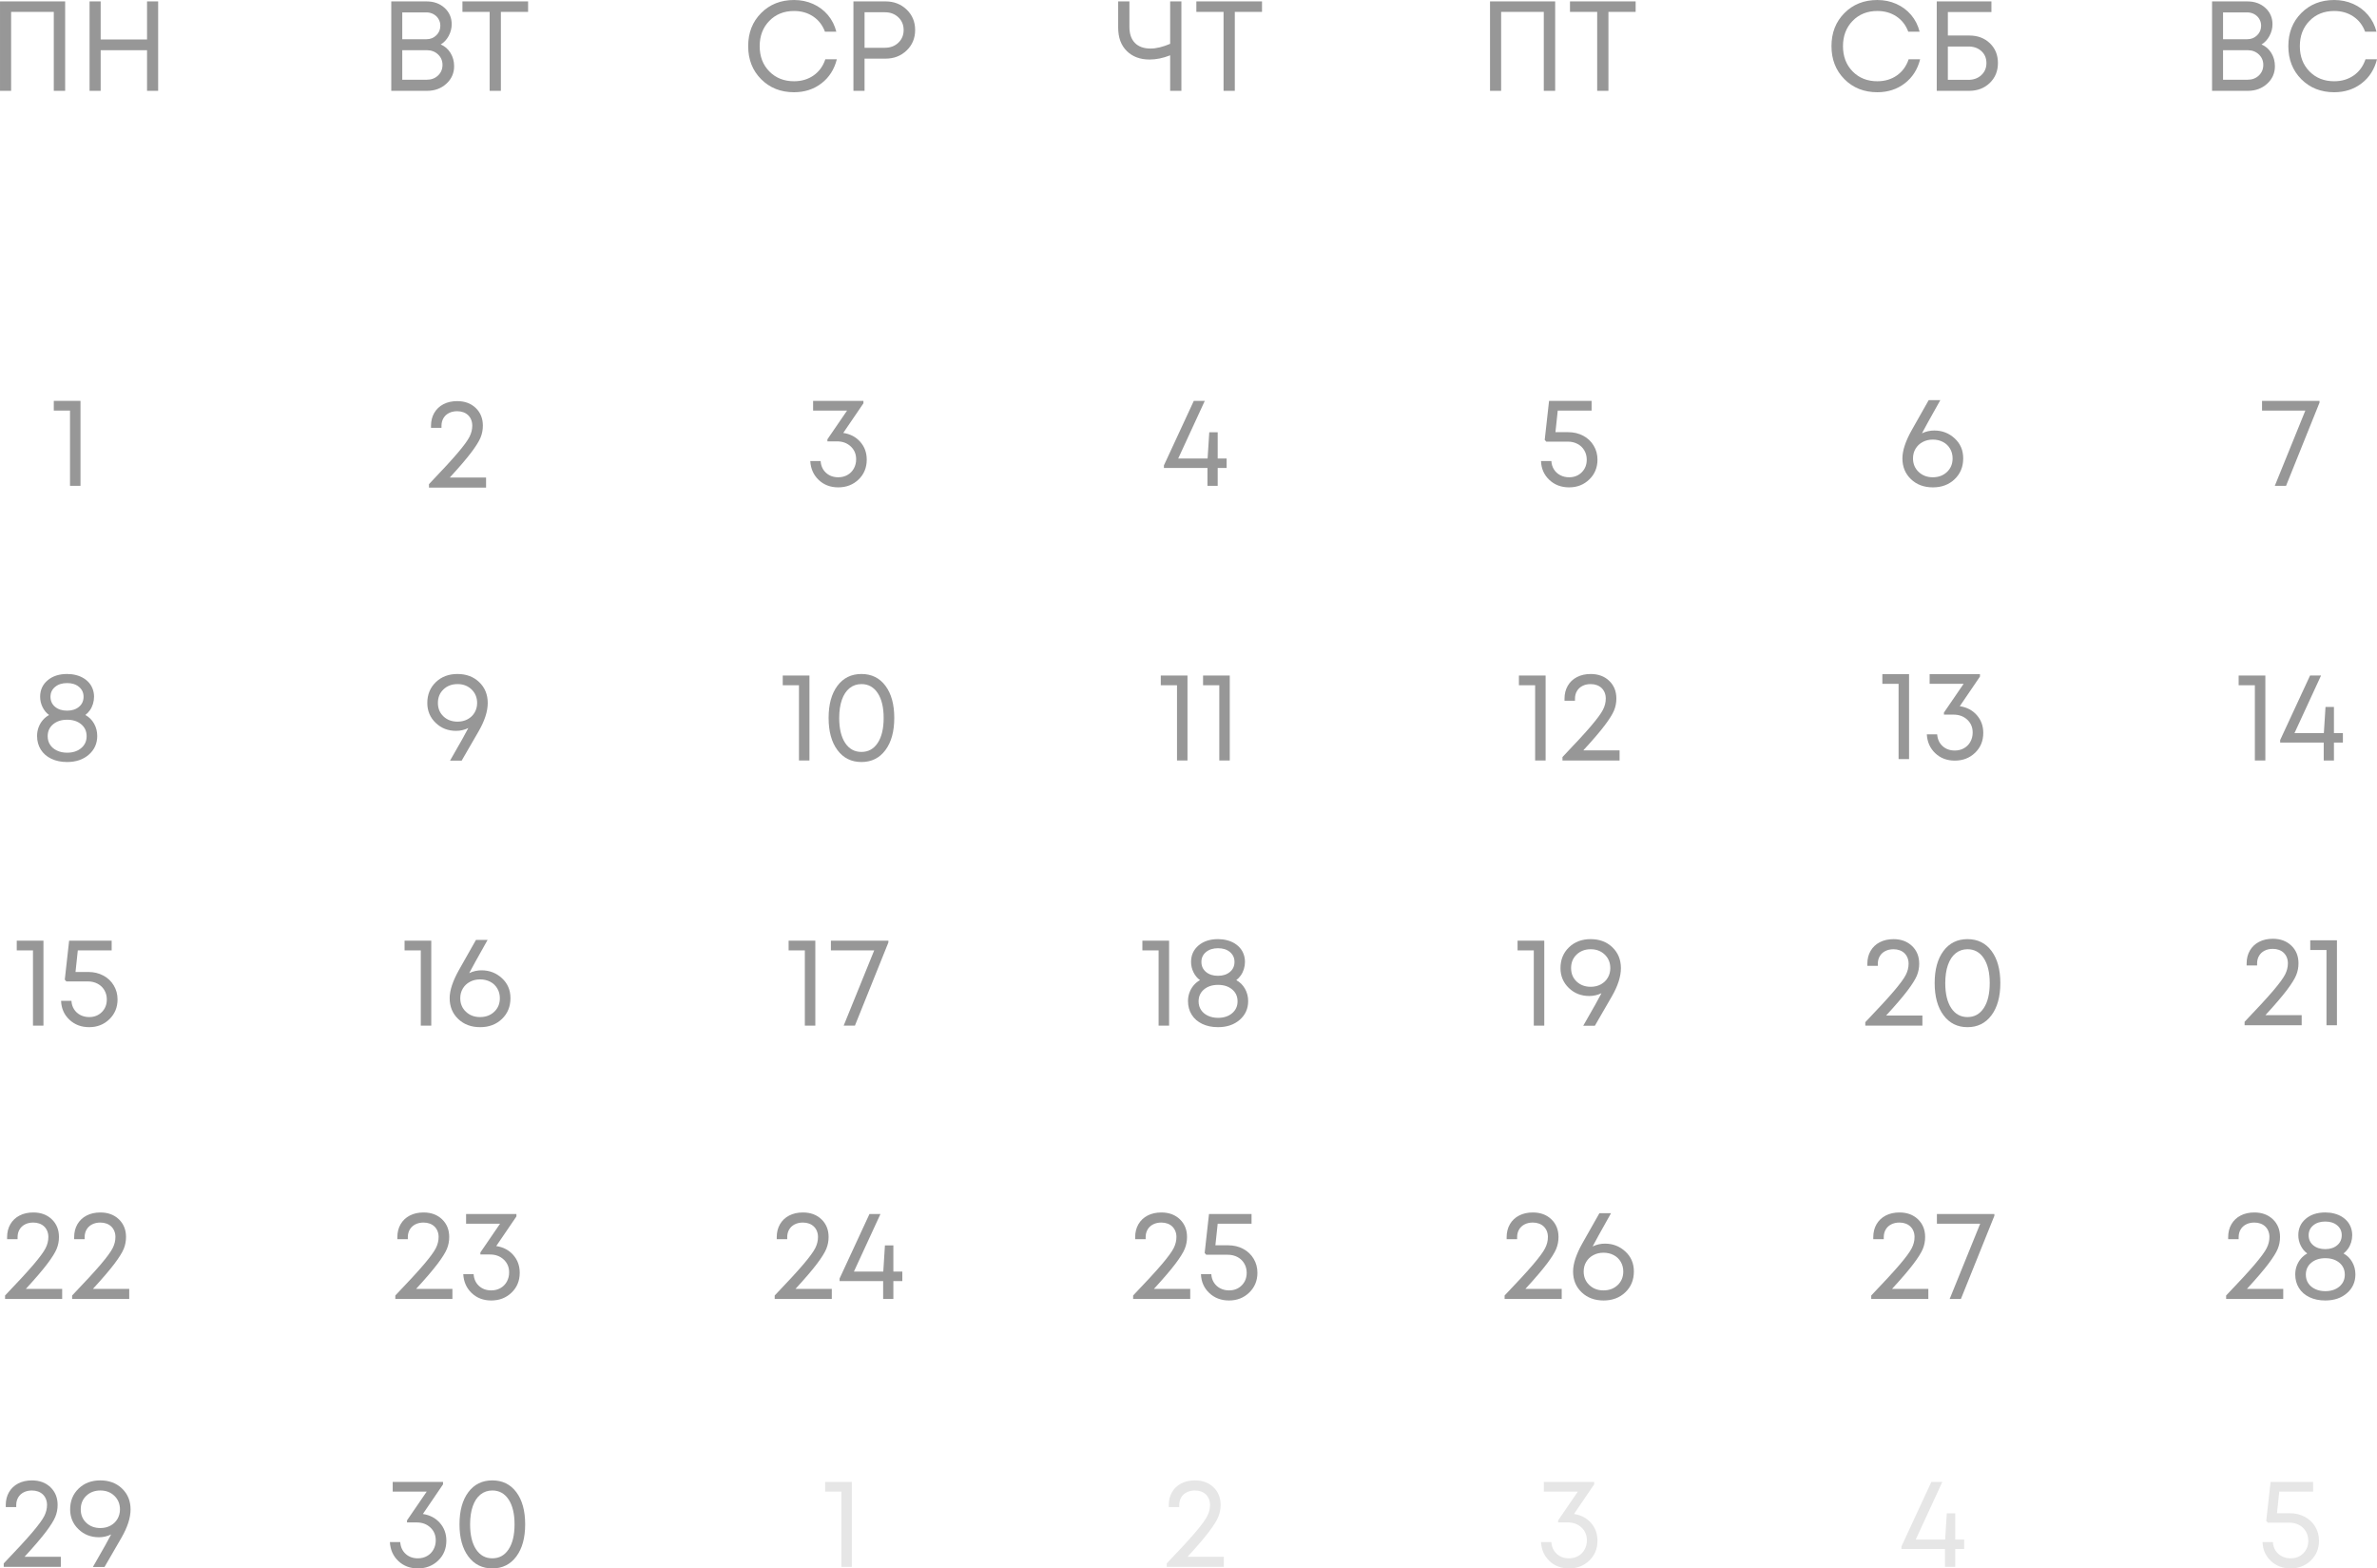 <?xml version="1.0" encoding="UTF-8"?> <svg xmlns="http://www.w3.org/2000/svg" xmlns:xlink="http://www.w3.org/1999/xlink" xml:space="preserve" width="113.06mm" height="74.594mm" version="1.1" style="shape-rendering:geometricPrecision; text-rendering:geometricPrecision; image-rendering:optimizeQuality; fill-rule:evenodd; clip-rule:evenodd" viewBox="0 0 3705.31 2444.69"> <defs> <style type="text/css"> .fil0 {fill:#979797;fill-rule:nonzero} .fil1 {fill:#E6E6E6;fill-rule:nonzero} </style> </defs> <g id="Слой_x0020_1">  <polygon class="fil0" points="-0,2.19 101.55,2.19 101.55,141.58 83.83,141.58 83.83,18.52 17.32,18.52 17.32,141.58 -0,141.58 "></polygon> <polygon id="1" class="fil0" points="229.19,2.19 246.52,2.19 246.52,141.58 229.19,141.58 229.19,78.26 156.91,78.26 156.91,141.58 139.59,141.58 139.59,2.19 156.91,2.19 156.91,61.53 229.19,61.53 "></polygon> <path class="fil0" d="M686.99 69.3c6.5,2.79 11.61,7.24 15.33,13.34 3.72,6.11 5.57,12.95 5.57,20.51 0,10.88 -4.05,20.01 -12.15,27.38 -8.1,7.37 -18.12,11.05 -30.07,11.05l-55.75 0 0 -139.39 54.96 0c11.42,0 20.81,3.39 28.18,10.15 7.37,6.77 11.05,15.27 11.05,25.49 0,6.24 -1.56,12.28 -4.68,18.12 -3.12,5.84 -7.27,10.29 -12.44,13.34zm-0.6 -29.07c0,-3.99 -0.96,-7.57 -2.89,-10.75 -1.92,-3.19 -4.55,-5.68 -7.87,-7.47 -3.32,-1.79 -7.03,-2.69 -11.15,-2.69l-37.44 0 0 41.82 37.64 0c6.11,0 11.25,-2.02 15.43,-6.07 4.18,-4.05 6.27,-8.99 6.27,-14.83zm-20.91 84.03c6.9,0 12.68,-2.19 17.32,-6.57 4.64,-4.38 6.97,-9.89 6.97,-16.53 0,-6.51 -2.32,-11.95 -6.97,-16.33 -4.65,-4.38 -10.42,-6.57 -17.32,-6.57l-38.43 0 0 46 38.43 0z"></path> <polygon id="1" class="fil0" points="823.19,2.19 823.19,18.52 780.77,18.52 780.77,141.58 763.25,141.58 763.25,18.52 720.84,18.52 720.84,2.19 "></polygon> <path class="fil0" d="M1237.76 143.77c-20.71,0 -37.8,-6.77 -51.28,-20.31 -13.47,-13.54 -20.21,-30.73 -20.21,-51.57 0,-20.84 6.74,-38.03 20.21,-51.57 13.48,-13.54 30.57,-20.31 51.28,-20.31 10.62,0 20.48,2.03 29.57,6.07 9.09,4.05 16.79,9.79 23.1,17.23 6.31,7.43 10.72,16.13 13.24,26.09l-17.72 0c-3.72,-10.09 -9.83,-17.99 -18.32,-23.7 -8.5,-5.71 -18.45,-8.56 -29.87,-8.56 -15.67,0 -28.51,5.14 -38.53,15.43 -10.02,10.29 -15.03,23.43 -15.03,39.43 0,16 5.01,29.11 15.03,39.33 10.02,10.22 22.87,15.33 38.53,15.33 11.68,0 21.84,-3.02 30.47,-9.06 8.63,-6.04 14.73,-14.44 18.32,-25.19l17.92 0c-3.98,15.8 -11.98,28.31 -23.99,37.53 -12.01,9.23 -26.25,13.84 -42.71,13.84z"></path> <path id="1" class="fil0" d="M1380.33 2.19c13.14,0 24.13,4.25 32.96,12.74 8.83,8.5 13.24,19.12 13.24,31.86 0,12.74 -4.41,23.36 -13.24,31.86 -8.83,8.5 -19.81,12.75 -32.96,12.75l-32.66 0 0 50.18 -17.32 0 0 -139.39 49.98 0zm-0.99 72.28c8.49,0 15.5,-2.62 21.01,-7.87 5.51,-5.24 8.26,-11.85 8.26,-19.81 0,-7.97 -2.75,-14.57 -8.26,-19.81 -5.51,-5.24 -12.51,-7.87 -21.01,-7.87l-31.66 0 0 55.36 31.66 0z"></path> <path class="fil0" d="M1824.07 2.19l17.52 0 0 139.39 -17.52 0 0 -55.36c-11.15,4.38 -21.84,6.57 -32.06,6.57 -14.73,0 -26.58,-4.41 -35.54,-13.24 -8.96,-8.83 -13.44,-21.01 -13.44,-36.54l0 -40.82 17.52 0 0 39.63c0,10.88 2.85,19.25 8.56,25.09 5.71,5.84 13.87,8.76 24.49,8.76 8.76,0 18.92,-2.46 30.47,-7.37l0 -66.11z"></path> <polygon id="1" class="fil0" points="1967.25,2.19 1967.25,18.52 1924.83,18.52 1924.83,141.58 1907.31,141.58 1907.31,18.52 1864.9,18.52 1864.9,2.19 "></polygon> <polygon class="fil0" points="2322.67,2.19 2424.23,2.19 2424.23,141.58 2406.5,141.58 2406.5,18.52 2340,18.52 2340,141.58 2322.67,141.58 "></polygon> <polygon id="1" class="fil0" points="2549.67,2.19 2549.67,18.52 2507.26,18.52 2507.26,141.58 2489.74,141.58 2489.74,18.52 2447.32,18.52 2447.32,2.19 "></polygon> <path class="fil0" d="M2926.45 143.77c-20.71,0 -37.8,-6.77 -51.28,-20.31 -13.47,-13.54 -20.21,-30.73 -20.21,-51.57 0,-20.84 6.74,-38.03 20.21,-51.57 13.48,-13.54 30.57,-20.31 51.28,-20.31 10.62,0 20.48,2.03 29.57,6.07 9.09,4.05 16.79,9.79 23.1,17.23 6.31,7.43 10.72,16.13 13.24,26.09l-17.72 0c-3.72,-10.09 -9.83,-17.99 -18.32,-23.7 -8.5,-5.71 -18.45,-8.56 -29.87,-8.56 -15.67,0 -28.51,5.14 -38.53,15.43 -10.02,10.29 -15.03,23.43 -15.03,39.43 0,16 5.01,29.11 15.03,39.33 10.02,10.22 22.87,15.33 38.53,15.33 11.68,0 21.84,-3.02 30.47,-9.06 8.63,-6.04 14.73,-14.44 18.32,-25.19l17.92 0c-3.98,15.8 -11.98,28.31 -23.99,37.53 -12.01,9.23 -26.25,13.84 -42.71,13.84z"></path> <path id="1" class="fil0" d="M3069.82 55.36c13.01,0 23.7,4.02 32.06,12.05 8.36,8.03 12.54,18.29 12.54,30.77 0,12.61 -4.25,23 -12.74,31.16 -8.5,8.16 -19.25,12.25 -32.26,12.25l-50.38 0 0 -139.39 85.23 0 0 16.53 -67.9 0 0 36.64 33.45 0zm-1.59 69.1c8.23,0 15,-2.46 20.31,-7.37 5.31,-4.91 7.96,-11.19 7.96,-18.82 0,-7.63 -2.62,-13.84 -7.87,-18.62 -5.24,-4.78 -11.98,-7.17 -20.21,-7.17l-32.06 0 0 51.97 31.86 0z"></path> <path class="fil0" d="M3525.3 69.3c6.5,2.79 11.61,7.24 15.33,13.34 3.72,6.11 5.57,12.95 5.57,20.51 0,10.88 -4.05,20.01 -12.15,27.38 -8.1,7.37 -18.12,11.05 -30.07,11.05l-55.75 0 0 -139.39 54.96 0c11.42,0 20.81,3.39 28.18,10.15 7.37,6.77 11.05,15.27 11.05,25.49 0,6.24 -1.56,12.28 -4.68,18.12 -3.12,5.84 -7.27,10.29 -12.44,13.34zm-0.6 -29.07c0,-3.99 -0.96,-7.57 -2.89,-10.75 -1.92,-3.19 -4.55,-5.68 -7.87,-7.47 -3.32,-1.79 -7.03,-2.69 -11.15,-2.69l-37.44 0 0 41.82 37.64 0c6.11,0 11.25,-2.02 15.43,-6.07 4.18,-4.05 6.27,-8.99 6.27,-14.83zm-20.91 84.03c6.9,0 12.68,-2.19 17.32,-6.57 4.64,-4.38 6.97,-9.89 6.97,-16.53 0,-6.51 -2.32,-11.95 -6.97,-16.33 -4.65,-4.38 -10.42,-6.57 -17.32,-6.57l-38.43 0 0 46 38.43 0z"></path> <path id="1" class="fil0" d="M3638.61 143.77c-20.71,0 -37.8,-6.77 -51.28,-20.31 -13.47,-13.54 -20.21,-30.73 -20.21,-51.57 0,-20.84 6.74,-38.03 20.21,-51.57 13.48,-13.54 30.57,-20.31 51.28,-20.31 10.62,0 20.48,2.03 29.57,6.07 9.09,4.05 16.79,9.79 23.1,17.23 6.31,7.43 10.72,16.13 13.24,26.09l-17.72 0c-3.72,-10.09 -9.83,-17.99 -18.32,-23.7 -8.5,-5.71 -18.45,-8.56 -29.87,-8.56 -15.67,0 -28.51,5.14 -38.53,15.43 -10.02,10.29 -15.03,23.43 -15.03,39.43 0,16 5.01,29.11 15.03,39.33 10.02,10.22 22.87,15.33 38.53,15.33 11.68,0 21.84,-3.02 30.47,-9.06 8.63,-6.04 14.73,-14.44 18.32,-25.19l17.92 0c-3.98,15.8 -11.98,28.31 -23.99,37.53 -12.01,9.23 -26.25,13.84 -42.71,13.84z"></path> <polygon class="fil0" points="83.84,624.84 125.46,624.84 125.46,757.26 109.13,757.26 109.13,639.97 83.84,639.97 "></polygon> <path class="fil0" d="M701.13 744.3l56.55 0 0 15.73 -89.01 0 0 -5.37c20.58,-21.51 35.51,-37.73 44.8,-48.69 9.29,-10.95 15.4,-19.28 18.32,-24.99 2.92,-5.71 4.38,-11.55 4.38,-17.52 0,-3.32 -0.57,-6.37 -1.69,-9.16 -1.13,-2.79 -2.72,-5.18 -4.78,-7.17 -2.06,-1.99 -4.55,-3.52 -7.47,-4.58 -2.92,-1.06 -6.11,-1.59 -9.56,-1.59 -4.91,0 -9.23,0.96 -12.94,2.89 -3.72,1.92 -6.57,4.61 -8.56,8.07 -1.99,3.45 -2.99,7.37 -2.99,11.75l0 3.19 -16.33 0 0 -3.19c0,-7.57 1.69,-14.27 5.08,-20.11 3.39,-5.84 8.16,-10.35 14.33,-13.54 6.17,-3.19 13.31,-4.78 21.41,-4.78 11.81,0 21.44,3.55 28.87,10.65 7.43,7.1 11.15,16.29 11.15,27.58 0,6.51 -1.2,12.68 -3.59,18.52 -2.39,5.84 -7.27,13.64 -14.64,23.4 -7.37,9.76 -18.48,22.73 -33.35,38.93z"></path> <path class="fil0" d="M1314.44 674.82c10.89,1.59 19.72,6.2 26.48,13.84 6.77,7.63 10.16,16.89 10.16,27.78 0,12.48 -4.25,22.8 -12.74,30.96 -8.5,8.17 -19.05,12.25 -31.66,12.25 -12.21,0 -22.37,-3.85 -30.47,-11.55 -8.1,-7.7 -12.48,-17.52 -13.14,-29.47l16.13 0c0.53,7.57 3.32,13.67 8.36,18.32 5.04,4.64 11.42,6.97 19.12,6.97 5.31,0 10.09,-1.19 14.34,-3.59 4.25,-2.39 7.56,-5.74 9.95,-10.05 2.39,-4.31 3.59,-9.13 3.59,-14.44 0,-8.1 -2.82,-14.77 -8.46,-20.01 -5.64,-5.24 -12.78,-7.87 -21.41,-7.87l-14.93 0 0 -3.19 30.67 -44.8 -52.97 0 0 -15.13 78.46 0 0 3.79 -31.46 46.2z"></path> <polygon class="fil0" points="1912.1,714.65 1912.1,729.38 1898.16,729.38 1898.16,757.26 1882.23,757.26 1882.23,729.38 1814.33,729.38 1814.33,725.4 1860.92,624.84 1878.05,624.84 1836.63,714.65 1882.43,714.65 1885.02,673.83 1898.16,673.83 1898.16,714.65 "></polygon> <path class="fil0" d="M2444.58 673.63c8.63,0 16.43,1.86 23.4,5.57 6.97,3.72 12.41,8.86 16.33,15.43 3.92,6.57 5.87,13.84 5.87,21.8 0,12.35 -4.25,22.64 -12.74,30.87 -8.5,8.23 -18.99,12.35 -31.46,12.35 -12.35,0 -22.63,-3.88 -30.87,-11.65 -8.23,-7.77 -12.55,-17.56 -12.94,-29.37l16.13 0c0.27,4.91 1.63,9.29 4.08,13.14 2.45,3.85 5.74,6.84 9.85,8.96 4.12,2.12 8.7,3.19 13.74,3.19 7.96,0 14.53,-2.59 19.71,-7.76 5.18,-5.18 7.77,-11.75 7.77,-19.72 0,-5.31 -1.26,-10.12 -3.79,-14.44 -2.52,-4.31 -6.04,-7.67 -10.55,-10.05 -4.51,-2.39 -9.56,-3.59 -15.13,-3.59l-33.65 0 -2.39 -2.79 6.77 -60.73 66.31 0 0 15.13 -52.77 0 -3.58 33.65 19.91 0z"></path> <path class="fil0" d="M3015.3 671.04c12.21,0 22.77,4.08 31.66,12.25 8.89,8.16 13.34,18.55 13.34,31.16 0,13.14 -4.45,23.96 -13.34,32.46 -8.89,8.49 -20.18,12.74 -33.85,12.74 -13.94,0 -25.36,-4.25 -34.25,-12.74 -8.89,-8.5 -13.34,-19.32 -13.34,-32.46 0,-12.08 4.85,-26.75 14.54,-44.01l26.48 -46.79 18.12 0c-16.06,28.54 -25.62,45.8 -28.67,51.77 6.11,-2.92 12.54,-4.38 19.31,-4.38zm-24.49 64.52c5.84,5.58 13.21,8.36 22.1,8.36 8.89,0 16.26,-2.75 22.1,-8.26 5.84,-5.51 8.76,-12.58 8.76,-21.21 0,-5.57 -1.33,-10.62 -3.98,-15.13 -2.66,-4.51 -6.34,-8 -11.05,-10.45 -4.71,-2.45 -9.99,-3.68 -15.83,-3.68 -5.84,0 -11.12,1.26 -15.83,3.79 -4.71,2.52 -8.4,6.01 -11.05,10.45 -2.66,4.44 -3.99,9.46 -3.99,15.03 0,8.49 2.92,15.53 8.76,21.11z"></path> <polygon class="fil0" points="3526.11,624.84 3615.71,624.84 3615.71,627.63 3563.54,757.26 3546.02,757.26 3593.61,639.97 3526.11,639.97 "></polygon> <path class="fil0" d="M133.03 1114.49c5.71,3.05 10.22,7.5 13.54,13.34 3.32,5.84 4.98,12.28 4.98,19.31 0,11.81 -4.38,21.54 -13.14,29.17 -8.76,7.64 -20.05,11.45 -33.85,11.45 -9.29,0 -17.49,-1.69 -24.59,-5.08 -7.1,-3.39 -12.58,-8.16 -16.43,-14.34 -3.85,-6.17 -5.77,-13.24 -5.77,-21.21 0,-4.64 0.76,-9.06 2.29,-13.24 1.53,-4.18 3.68,-7.93 6.47,-11.25 2.79,-3.32 6.11,-6.04 9.96,-8.16 -4.25,-3.05 -7.63,-7.13 -10.16,-12.25 -2.52,-5.11 -3.78,-10.52 -3.78,-16.23 0,-10.49 3.88,-19.01 11.65,-25.59 7.77,-6.57 17.89,-9.86 30.37,-9.86 4.91,0 9.56,0.56 13.94,1.69 4.38,1.13 8.26,2.72 11.65,4.78 3.39,2.06 6.31,4.51 8.76,7.37 2.45,2.85 4.35,6.14 5.67,9.85 1.33,3.72 1.99,7.64 1.99,11.75 0,3.85 -0.56,7.6 -1.69,11.25 -1.13,3.65 -2.72,6.94 -4.78,9.86 -2.06,2.92 -4.41,5.37 -7.07,7.37zm-28.47 -49.78c-7.7,0 -13.94,1.99 -18.72,5.97 -4.78,3.98 -7.17,9.09 -7.17,15.33 0,6.51 2.39,11.75 7.17,15.73 4.78,3.98 11.02,5.97 18.72,5.97 7.57,0 13.74,-1.99 18.52,-5.97 4.78,-3.98 7.17,-9.23 7.17,-15.73 0,-6.24 -2.36,-11.35 -7.07,-15.33 -4.71,-3.98 -10.92,-5.97 -18.62,-5.97zm0 108.52c9.03,0 16.36,-2.39 22,-7.17 5.64,-4.78 8.46,-10.95 8.46,-18.52 0,-7.7 -2.82,-13.91 -8.46,-18.62 -5.64,-4.71 -12.98,-7.07 -22,-7.07 -8.89,0 -16.16,2.36 -21.8,7.07 -5.64,4.71 -8.47,10.92 -8.47,18.62 0,5.04 1.26,9.49 3.79,13.34 2.52,3.85 6.11,6.87 10.75,9.06 4.65,2.19 9.89,3.29 15.73,3.29z"></path> <path class="fil0" d="M713.08 1050.56c13.8,0 25.12,4.25 33.95,12.75 8.83,8.49 13.24,19.31 13.24,32.46 0,13.01 -4.71,27.68 -14.14,44.01l-26.48 45.8 -18.12 0c16.06,-27.88 25.55,-44.8 28.47,-50.78 -5.97,2.92 -12.35,4.38 -19.12,4.38 -12.61,0 -23.23,-4.18 -31.86,-12.55 -8.63,-8.36 -12.94,-18.65 -12.94,-30.87 0,-13.14 4.41,-23.96 13.24,-32.46 8.83,-8.5 20.08,-12.75 33.75,-12.75zm0.2 74.27c5.84,0 11.09,-1.26 15.73,-3.78 4.65,-2.52 8.27,-6.01 10.85,-10.45 2.59,-4.45 3.88,-9.39 3.88,-14.84 0,-8.49 -2.89,-15.53 -8.66,-21.11 -5.77,-5.57 -13.04,-8.36 -21.81,-8.36 -8.89,0 -16.23,2.76 -22,8.27 -5.77,5.51 -8.66,12.54 -8.66,21.11 0,8.56 2.89,15.56 8.66,21.01 5.77,5.44 13.11,8.16 22,8.16z"></path> <polygon class="fil0" points="1220.15,1052.95 1261.77,1052.95 1261.77,1185.37 1245.44,1185.37 1245.44,1068.09 1220.15,1068.09 "></polygon> <path id="1" class="fil0" d="M1342.81 1187.76c-15.67,0 -28.11,-6.17 -37.34,-18.52 -9.23,-12.35 -13.84,-29.07 -13.84,-50.18 0,-21.11 4.58,-37.8 13.74,-50.08 9.16,-12.28 21.64,-18.42 37.44,-18.42 15.8,0 28.28,6.14 37.44,18.42 9.16,12.28 13.74,28.97 13.74,50.08 0,21.11 -4.61,37.83 -13.84,50.18 -9.23,12.35 -21.67,18.52 -37.34,18.52zm0 -15.73c10.75,0 19.21,-4.68 25.39,-14.04 6.17,-9.36 9.26,-22.33 9.26,-38.93 0,-16.46 -3.09,-29.37 -9.26,-38.73 -6.17,-9.36 -14.64,-14.04 -25.39,-14.04 -7.04,0 -13.17,2.09 -18.42,6.27 -5.24,4.18 -9.26,10.25 -12.05,18.22 -2.79,7.97 -4.18,17.39 -4.18,28.28 0,16.6 3.09,29.57 9.26,38.93 6.17,9.36 14.64,14.04 25.39,14.04z"></path> <polygon class="fil0" points="1809.45,1052.95 1851.06,1052.95 1851.06,1185.37 1834.74,1185.37 1834.74,1068.09 1809.45,1068.09 "></polygon> <polygon id="1" class="fil0" points="1875.36,1052.95 1916.97,1052.95 1916.97,1185.37 1900.65,1185.37 1900.65,1068.09 1875.36,1068.09 "></polygon> <polygon class="fil0" points="2367.71,1052.95 2409.33,1052.95 2409.33,1185.37 2393,1185.37 2393,1068.09 2367.71,1068.09 "></polygon> <path id="1" class="fil0" d="M2468.07 1169.64l56.55 0 0 15.73 -89.01 0 0 -5.37c20.58,-21.51 35.51,-37.73 44.8,-48.69 9.29,-10.95 15.4,-19.28 18.32,-24.99 2.92,-5.71 4.38,-11.55 4.38,-17.52 0,-3.32 -0.57,-6.37 -1.69,-9.16 -1.13,-2.79 -2.72,-5.18 -4.78,-7.17 -2.06,-1.99 -4.55,-3.52 -7.47,-4.58 -2.92,-1.06 -6.11,-1.59 -9.56,-1.59 -4.91,0 -9.23,0.96 -12.94,2.89 -3.72,1.92 -6.57,4.61 -8.56,8.07 -1.99,3.45 -2.99,7.37 -2.99,11.75l0 3.19 -16.33 0 0 -3.19c0,-7.57 1.69,-14.27 5.08,-20.11 3.39,-5.84 8.16,-10.35 14.33,-13.54 6.17,-3.19 13.31,-4.78 21.41,-4.78 11.81,0 21.44,3.55 28.87,10.65 7.43,7.1 11.15,16.29 11.15,27.58 0,6.51 -1.2,12.68 -3.59,18.52 -2.39,5.84 -7.27,13.64 -14.64,23.4 -7.37,9.76 -18.48,22.73 -33.35,38.93z"></path> <polygon class="fil0" points="2934.26,1050.77 2975.88,1050.77 2975.88,1183.19 2959.55,1183.19 2959.55,1065.9 2934.26,1065.9 "></polygon> <path id="1" class="fil0" d="M3054.93 1100.75c10.89,1.59 19.72,6.2 26.48,13.84 6.77,7.63 10.16,16.89 10.16,27.78 0,12.48 -4.25,22.8 -12.74,30.96 -8.5,8.17 -19.05,12.25 -31.66,12.25 -12.21,0 -22.37,-3.85 -30.47,-11.55 -8.1,-7.7 -12.48,-17.52 -13.14,-29.47l16.13 0c0.53,7.57 3.32,13.67 8.36,18.32 5.04,4.64 11.42,6.97 19.12,6.97 5.31,0 10.09,-1.19 14.34,-3.59 4.25,-2.39 7.56,-5.74 9.95,-10.05 2.39,-4.31 3.59,-9.13 3.59,-14.44 0,-8.1 -2.82,-14.77 -8.46,-20.01 -5.64,-5.24 -12.78,-7.87 -21.41,-7.87l-14.93 0 0 -3.19 30.67 -44.8 -52.97 0 0 -15.13 78.46 0 0 3.79 -31.46 46.2z"></path> <polygon class="fil0" points="3489.67,1052.95 3531.28,1052.95 3531.28,1185.37 3514.95,1185.37 3514.95,1068.09 3489.67,1068.09 "></polygon> <polygon id="1" class="fil0" points="3652.15,1142.76 3652.15,1157.5 3638.21,1157.5 3638.21,1185.37 3622.28,1185.37 3622.28,1157.5 3554.38,1157.5 3554.38,1153.51 3600.98,1052.95 3618.1,1052.95 3576.68,1142.76 3622.48,1142.76 3625.07,1101.94 3638.21,1101.94 3638.21,1142.76 "></polygon> <polygon class="fil0" points="26.1,1466.23 67.71,1466.23 67.71,1598.65 51.38,1598.65 51.38,1481.37 26.1,1481.37 "></polygon> <path id="1" class="fil0" d="M137.61 1515.02c8.63,0 16.43,1.86 23.4,5.57 6.97,3.72 12.41,8.86 16.33,15.43 3.92,6.57 5.87,13.84 5.87,21.8 0,12.35 -4.25,22.64 -12.74,30.87 -8.5,8.23 -18.99,12.35 -31.46,12.35 -12.35,0 -22.63,-3.88 -30.87,-11.65 -8.23,-7.77 -12.55,-17.56 -12.94,-29.37l16.13 0c0.27,4.91 1.63,9.29 4.08,13.14 2.45,3.85 5.74,6.84 9.85,8.96 4.12,2.12 8.7,3.19 13.74,3.19 7.96,0 14.53,-2.59 19.71,-7.76 5.18,-5.18 7.77,-11.75 7.77,-19.72 0,-5.31 -1.26,-10.12 -3.79,-14.44 -2.52,-4.31 -6.04,-7.67 -10.55,-10.05 -4.51,-2.39 -9.56,-3.59 -15.13,-3.59l-33.65 0 -2.39 -2.79 6.77 -60.73 66.31 0 0 15.13 -52.77 0 -3.58 33.65 19.91 0z"></path> <polygon class="fil0" points="630.64,1466.23 672.26,1466.23 672.26,1598.65 655.93,1598.65 655.93,1481.37 630.64,1481.37 "></polygon> <path id="1" class="fil0" d="M750.71 1512.43c12.21,0 22.77,4.08 31.66,12.25 8.89,8.16 13.34,18.55 13.34,31.16 0,13.14 -4.45,23.96 -13.34,32.46 -8.89,8.49 -20.18,12.74 -33.85,12.74 -13.94,0 -25.36,-4.25 -34.25,-12.74 -8.89,-8.5 -13.34,-19.32 -13.34,-32.46 0,-12.08 4.85,-26.75 14.54,-44.01l26.48 -46.79 18.12 0c-16.06,28.54 -25.62,45.8 -28.67,51.77 6.11,-2.92 12.54,-4.38 19.31,-4.38zm-24.49 64.52c5.84,5.58 13.21,8.36 22.1,8.36 8.89,0 16.26,-2.75 22.1,-8.26 5.84,-5.51 8.76,-12.58 8.76,-21.21 0,-5.57 -1.33,-10.62 -3.98,-15.13 -2.66,-4.51 -6.34,-8 -11.05,-10.45 -4.71,-2.45 -9.99,-3.68 -15.83,-3.68 -5.84,0 -11.12,1.26 -15.83,3.79 -4.71,2.52 -8.4,6.01 -11.05,10.45 -2.66,4.44 -3.99,9.46 -3.99,15.03 0,8.49 2.92,15.53 8.76,21.11z"></path> <polygon class="fil0" points="1229.31,1466.23 1270.93,1466.23 1270.93,1598.65 1254.6,1598.65 1254.6,1481.37 1229.31,1481.37 "></polygon> <polygon id="1" class="fil0" points="1295.22,1466.23 1384.83,1466.23 1384.83,1469.02 1332.66,1598.65 1315.13,1598.65 1362.72,1481.37 1295.22,1481.37 "></polygon> <polygon class="fil0" points="1780.77,1466.23 1822.39,1466.23 1822.39,1598.65 1806.06,1598.65 1806.06,1481.37 1780.77,1481.37 "></polygon> <path id="1" class="fil0" d="M1927.13 1527.76c5.71,3.05 10.22,7.5 13.54,13.34 3.32,5.84 4.98,12.28 4.98,19.31 0,11.81 -4.38,21.54 -13.14,29.17 -8.76,7.64 -20.05,11.45 -33.85,11.45 -9.29,0 -17.49,-1.69 -24.59,-5.08 -7.1,-3.39 -12.58,-8.16 -16.43,-14.34 -3.85,-6.17 -5.77,-13.24 -5.77,-21.21 0,-4.64 0.76,-9.06 2.29,-13.24 1.53,-4.18 3.68,-7.93 6.47,-11.25 2.79,-3.32 6.11,-6.04 9.96,-8.16 -4.25,-3.05 -7.63,-7.13 -10.16,-12.25 -2.52,-5.11 -3.78,-10.52 -3.78,-16.23 0,-10.49 3.88,-19.01 11.65,-25.59 7.77,-6.57 17.89,-9.86 30.37,-9.86 4.91,0 9.56,0.56 13.94,1.69 4.38,1.13 8.26,2.72 11.65,4.78 3.39,2.06 6.31,4.51 8.76,7.37 2.45,2.85 4.35,6.14 5.67,9.85 1.33,3.72 1.99,7.64 1.99,11.75 0,3.85 -0.56,7.6 -1.69,11.25 -1.13,3.65 -2.72,6.94 -4.78,9.86 -2.06,2.92 -4.41,5.37 -7.07,7.37zm-28.47 -49.78c-7.7,0 -13.94,1.99 -18.72,5.97 -4.78,3.98 -7.17,9.09 -7.17,15.33 0,6.51 2.39,11.75 7.17,15.73 4.78,3.98 11.02,5.97 18.72,5.97 7.57,0 13.74,-1.99 18.52,-5.97 4.78,-3.98 7.17,-9.23 7.17,-15.73 0,-6.24 -2.36,-11.35 -7.07,-15.33 -4.71,-3.98 -10.92,-5.97 -18.62,-5.97zm0 108.52c9.03,0 16.36,-2.39 22,-7.17 5.64,-4.78 8.46,-10.95 8.46,-18.52 0,-7.7 -2.82,-13.91 -8.46,-18.62 -5.64,-4.71 -12.98,-7.07 -22,-7.07 -8.89,0 -16.16,2.36 -21.8,7.07 -5.64,4.71 -8.47,10.92 -8.47,18.62 0,5.04 1.26,9.49 3.79,13.34 2.52,3.85 6.11,6.87 10.75,9.06 4.65,2.19 9.89,3.29 15.73,3.29z"></path> <polygon class="fil0" points="2365.62,1466.23 2407.24,1466.23 2407.24,1598.65 2390.91,1598.65 2390.91,1481.37 2365.62,1481.37 "></polygon> <path id="1" class="fil0" d="M2479.52 1463.84c13.8,0 25.12,4.25 33.95,12.75 8.83,8.49 13.24,19.31 13.24,32.46 0,13.01 -4.71,27.68 -14.14,44.01l-26.48 45.8 -18.12 0c16.06,-27.88 25.55,-44.8 28.47,-50.78 -5.97,2.92 -12.35,4.38 -19.12,4.38 -12.61,0 -23.23,-4.18 -31.86,-12.55 -8.63,-8.36 -12.94,-18.65 -12.94,-30.87 0,-13.14 4.41,-23.96 13.24,-32.46 8.83,-8.5 20.08,-12.75 33.75,-12.75zm0.2 74.27c5.84,0 11.09,-1.26 15.73,-3.78 4.65,-2.52 8.27,-6.01 10.85,-10.45 2.59,-4.45 3.88,-9.39 3.88,-14.84 0,-8.49 -2.89,-15.53 -8.66,-21.11 -5.77,-5.57 -13.04,-8.36 -21.81,-8.36 -8.89,0 -16.23,2.76 -22,8.27 -5.77,5.51 -8.66,12.54 -8.66,21.11 0,8.56 2.89,15.56 8.66,21.01 5.77,5.44 13.11,8.16 22,8.16z"></path> <path class="fil0" d="M2940.13 1582.92l56.55 0 0 15.73 -89.01 0 0 -5.37c20.58,-21.51 35.51,-37.73 44.8,-48.69 9.29,-10.95 15.4,-19.28 18.32,-24.99 2.92,-5.71 4.38,-11.55 4.38,-17.52 0,-3.32 -0.57,-6.37 -1.69,-9.16 -1.13,-2.79 -2.72,-5.18 -4.78,-7.17 -2.06,-1.99 -4.55,-3.52 -7.47,-4.58 -2.92,-1.06 -6.11,-1.59 -9.56,-1.59 -4.91,0 -9.23,0.96 -12.94,2.89 -3.72,1.92 -6.57,4.61 -8.56,8.07 -1.99,3.45 -2.99,7.37 -2.99,11.75l0 3.19 -16.33 0 0 -3.19c0,-7.57 1.69,-14.27 5.08,-20.11 3.39,-5.84 8.16,-10.35 14.33,-13.54 6.17,-3.19 13.31,-4.78 21.41,-4.78 11.81,0 21.44,3.55 28.87,10.65 7.43,7.1 11.15,16.29 11.15,27.58 0,6.51 -1.2,12.68 -3.59,18.52 -2.39,5.84 -7.27,13.64 -14.64,23.4 -7.37,9.76 -18.48,22.73 -33.35,38.93z"></path> <path id="1" class="fil0" d="M3066.98 1601.04c-15.67,0 -28.11,-6.17 -37.34,-18.52 -9.23,-12.35 -13.84,-29.07 -13.84,-50.18 0,-21.11 4.58,-37.8 13.74,-50.08 9.16,-12.28 21.64,-18.42 37.44,-18.42 15.8,0 28.28,6.14 37.44,18.42 9.16,12.28 13.74,28.97 13.74,50.08 0,21.11 -4.61,37.83 -13.84,50.18 -9.23,12.35 -21.67,18.52 -37.34,18.52zm0 -15.73c10.75,0 19.21,-4.68 25.39,-14.04 6.17,-9.36 9.26,-22.33 9.26,-38.93 0,-16.46 -3.09,-29.37 -9.26,-38.73 -6.17,-9.36 -14.64,-14.04 -25.39,-14.04 -7.04,0 -13.17,2.09 -18.42,6.27 -5.24,4.18 -9.26,10.25 -12.05,18.22 -2.79,7.97 -4.18,17.39 -4.18,28.28 0,16.6 3.09,29.57 9.26,38.93 6.17,9.36 14.64,14.04 25.39,14.04z"></path> <path class="fil0" d="M3531.38 1582.32l56.55 0 0 15.73 -89.01 0 0 -5.37c20.58,-21.51 35.51,-37.73 44.8,-48.69 9.29,-10.95 15.4,-19.28 18.32,-24.99 2.92,-5.71 4.38,-11.55 4.38,-17.52 0,-3.32 -0.57,-6.37 -1.69,-9.16 -1.13,-2.79 -2.72,-5.18 -4.78,-7.17 -2.06,-1.99 -4.55,-3.52 -7.47,-4.58 -2.92,-1.06 -6.11,-1.59 -9.56,-1.59 -4.91,0 -9.23,0.96 -12.94,2.89 -3.72,1.92 -6.57,4.61 -8.56,8.07 -1.99,3.45 -2.99,7.37 -2.99,11.75l0 3.19 -16.33 0 0 -3.19c0,-7.57 1.69,-14.27 5.08,-20.11 3.39,-5.84 8.16,-10.35 14.33,-13.54 6.17,-3.19 13.31,-4.78 21.41,-4.78 11.81,0 21.44,3.55 28.87,10.65 7.43,7.1 11.15,16.29 11.15,27.58 0,6.51 -1.2,12.68 -3.59,18.52 -2.39,5.84 -7.27,13.64 -14.64,23.4 -7.37,9.76 -18.48,22.73 -33.35,38.93z"></path> <polygon id="1" class="fil0" points="3601.28,1465.63 3642.89,1465.63 3642.89,1598.05 3626.57,1598.05 3626.57,1480.77 3601.28,1480.77 "></polygon> <path class="fil0" d="M40.33 2008.94l56.55 0 0 15.73 -89.01 0 0 -5.37c20.58,-21.51 35.51,-37.73 44.8,-48.69 9.29,-10.95 15.4,-19.28 18.32,-24.99 2.92,-5.71 4.38,-11.55 4.38,-17.52 0,-3.32 -0.57,-6.37 -1.69,-9.16 -1.13,-2.79 -2.72,-5.18 -4.78,-7.17 -2.06,-1.99 -4.55,-3.52 -7.47,-4.58 -2.92,-1.06 -6.11,-1.59 -9.56,-1.59 -4.91,0 -9.23,0.96 -12.94,2.89 -3.72,1.92 -6.57,4.61 -8.56,8.07 -1.99,3.45 -2.99,7.37 -2.99,11.75l0 3.19 -16.33 0 0 -3.19c0,-7.57 1.69,-14.27 5.08,-20.11 3.39,-5.84 8.16,-10.35 14.33,-13.54 6.17,-3.19 13.31,-4.78 21.41,-4.78 11.81,0 21.44,3.55 28.87,10.65 7.43,7.1 11.15,16.29 11.15,27.58 0,6.51 -1.2,12.68 -3.59,18.52 -2.39,5.84 -7.27,13.64 -14.64,23.4 -7.37,9.76 -18.48,22.73 -33.35,38.93z"></path> <path id="1" class="fil0" d="M144.87 2008.94l56.55 0 0 15.73 -89.01 0 0 -5.37c20.58,-21.51 35.51,-37.73 44.8,-48.69 9.29,-10.95 15.4,-19.28 18.32,-24.99 2.92,-5.71 4.38,-11.55 4.38,-17.52 0,-3.32 -0.57,-6.37 -1.69,-9.16 -1.13,-2.79 -2.72,-5.18 -4.78,-7.17 -2.06,-1.99 -4.55,-3.52 -7.47,-4.58 -2.92,-1.06 -6.11,-1.59 -9.56,-1.59 -4.91,0 -9.23,0.96 -12.94,2.89 -3.72,1.92 -6.57,4.61 -8.56,8.07 -1.99,3.45 -2.99,7.37 -2.99,11.75l0 3.19 -16.33 0 0 -3.19c0,-7.57 1.69,-14.27 5.08,-20.11 3.39,-5.84 8.16,-10.35 14.33,-13.54 6.17,-3.19 13.31,-4.78 21.41,-4.78 11.81,0 21.44,3.55 28.87,10.65 7.43,7.1 11.15,16.29 11.15,27.58 0,6.51 -1.2,12.68 -3.59,18.52 -2.39,5.84 -7.27,13.64 -14.64,23.4 -7.37,9.76 -18.48,22.73 -33.35,38.93z"></path> <path class="fil0" d="M648.67 2008.94l56.55 0 0 15.73 -89.01 0 0 -5.37c20.58,-21.51 35.51,-37.73 44.8,-48.69 9.29,-10.95 15.4,-19.28 18.32,-24.99 2.92,-5.71 4.38,-11.55 4.38,-17.52 0,-3.32 -0.57,-6.37 -1.69,-9.16 -1.13,-2.79 -2.72,-5.18 -4.78,-7.17 -2.06,-1.99 -4.55,-3.52 -7.47,-4.58 -2.92,-1.06 -6.11,-1.59 -9.56,-1.59 -4.91,0 -9.23,0.96 -12.94,2.89 -3.72,1.92 -6.57,4.61 -8.56,8.07 -1.99,3.45 -2.99,7.37 -2.99,11.75l0 3.19 -16.33 0 0 -3.19c0,-7.57 1.69,-14.27 5.08,-20.11 3.39,-5.84 8.16,-10.35 14.33,-13.54 6.17,-3.19 13.31,-4.78 21.41,-4.78 11.81,0 21.44,3.55 28.87,10.65 7.43,7.1 11.15,16.29 11.15,27.58 0,6.51 -1.2,12.68 -3.59,18.52 -2.39,5.84 -7.27,13.64 -14.64,23.4 -7.37,9.76 -18.48,22.73 -33.35,38.93z"></path> <path id="1" class="fil0" d="M773.51 1942.24c10.89,1.59 19.72,6.2 26.48,13.84 6.77,7.63 10.16,16.89 10.16,27.78 0,12.48 -4.25,22.8 -12.74,30.96 -8.5,8.17 -19.05,12.25 -31.66,12.25 -12.21,0 -22.37,-3.85 -30.47,-11.55 -8.1,-7.7 -12.48,-17.52 -13.14,-29.47l16.13 0c0.53,7.57 3.32,13.67 8.36,18.32 5.04,4.64 11.42,6.97 19.12,6.97 5.31,0 10.09,-1.19 14.34,-3.59 4.25,-2.39 7.56,-5.74 9.95,-10.05 2.39,-4.31 3.59,-9.13 3.59,-14.44 0,-8.1 -2.82,-14.77 -8.46,-20.01 -5.64,-5.24 -12.78,-7.87 -21.41,-7.87l-14.93 0 0 -3.19 30.67 -44.8 -52.97 0 0 -15.13 78.46 0 0 3.79 -31.46 46.2z"></path> <path class="fil0" d="M1240.06 2008.94l56.55 0 0 15.73 -89.01 0 0 -5.37c20.58,-21.51 35.51,-37.73 44.8,-48.69 9.29,-10.95 15.4,-19.28 18.32,-24.99 2.92,-5.71 4.38,-11.55 4.38,-17.52 0,-3.32 -0.57,-6.37 -1.69,-9.16 -1.13,-2.79 -2.72,-5.18 -4.78,-7.17 -2.06,-1.99 -4.55,-3.52 -7.47,-4.58 -2.92,-1.06 -6.11,-1.59 -9.56,-1.59 -4.91,0 -9.23,0.96 -12.94,2.89 -3.72,1.92 -6.57,4.61 -8.56,8.07 -1.99,3.45 -2.99,7.37 -2.99,11.75l0 3.19 -16.33 0 0 -3.19c0,-7.57 1.69,-14.27 5.08,-20.11 3.39,-5.84 8.16,-10.35 14.33,-13.54 6.17,-3.19 13.31,-4.78 21.41,-4.78 11.81,0 21.44,3.55 28.87,10.65 7.43,7.1 11.15,16.29 11.15,27.58 0,6.51 -1.2,12.68 -3.59,18.52 -2.39,5.84 -7.27,13.64 -14.64,23.4 -7.37,9.76 -18.48,22.73 -33.35,38.93z"></path> <polygon id="1" class="fil0" points="1406.54,1982.06 1406.54,1996.8 1392.6,1996.8 1392.6,2024.67 1376.67,2024.67 1376.67,1996.8 1308.76,1996.8 1308.76,1992.81 1355.36,1892.25 1372.48,1892.25 1331.07,1982.06 1376.87,1982.06 1379.45,1941.24 1392.6,1941.24 1392.6,1982.06 "></polygon> <path class="fil0" d="M1798.8 2008.94l56.55 0 0 15.73 -89.01 0 0 -5.37c20.58,-21.51 35.51,-37.73 44.8,-48.69 9.29,-10.95 15.4,-19.28 18.32,-24.99 2.92,-5.71 4.38,-11.55 4.38,-17.52 0,-3.32 -0.57,-6.37 -1.69,-9.16 -1.13,-2.79 -2.72,-5.18 -4.78,-7.17 -2.06,-1.99 -4.55,-3.52 -7.47,-4.58 -2.92,-1.06 -6.11,-1.59 -9.56,-1.59 -4.91,0 -9.23,0.96 -12.94,2.89 -3.72,1.92 -6.57,4.61 -8.56,8.07 -1.99,3.45 -2.99,7.37 -2.99,11.75l0 3.19 -16.33 0 0 -3.19c0,-7.57 1.69,-14.27 5.08,-20.11 3.39,-5.84 8.16,-10.35 14.33,-13.54 6.17,-3.19 13.31,-4.78 21.41,-4.78 11.81,0 21.44,3.55 28.87,10.65 7.43,7.1 11.15,16.29 11.15,27.58 0,6.51 -1.2,12.68 -3.59,18.52 -2.39,5.84 -7.27,13.64 -14.64,23.4 -7.37,9.76 -18.48,22.73 -33.35,38.93z"></path> <path id="1" class="fil0" d="M1914.49 1941.04c8.63,0 16.43,1.86 23.4,5.57 6.97,3.72 12.41,8.86 16.33,15.43 3.92,6.57 5.87,13.84 5.87,21.8 0,12.35 -4.25,22.64 -12.74,30.87 -8.5,8.23 -18.99,12.35 -31.46,12.35 -12.35,0 -22.63,-3.88 -30.87,-11.65 -8.23,-7.77 -12.55,-17.56 -12.94,-29.37l16.13 0c0.27,4.91 1.63,9.29 4.08,13.14 2.45,3.85 5.74,6.84 9.85,8.96 4.12,2.12 8.7,3.19 13.74,3.19 7.96,0 14.53,-2.59 19.71,-7.76 5.18,-5.18 7.77,-11.75 7.77,-19.72 0,-5.31 -1.26,-10.12 -3.79,-14.44 -2.52,-4.31 -6.04,-7.67 -10.55,-10.05 -4.51,-2.39 -9.56,-3.59 -15.13,-3.59l-33.65 0 -2.39 -2.79 6.77 -60.73 66.31 0 0 15.13 -52.77 0 -3.58 33.65 19.91 0z"></path> <path class="fil0" d="M2377.87 2008.94l56.55 0 0 15.73 -89.01 0 0 -5.37c20.58,-21.51 35.51,-37.73 44.8,-48.69 9.29,-10.95 15.4,-19.28 18.32,-24.99 2.92,-5.71 4.38,-11.55 4.38,-17.52 0,-3.32 -0.57,-6.37 -1.69,-9.16 -1.13,-2.79 -2.72,-5.18 -4.78,-7.17 -2.06,-1.99 -4.55,-3.52 -7.47,-4.58 -2.92,-1.06 -6.11,-1.59 -9.56,-1.59 -4.91,0 -9.23,0.96 -12.94,2.89 -3.72,1.92 -6.57,4.61 -8.56,8.07 -1.99,3.45 -2.99,7.37 -2.99,11.75l0 3.19 -16.33 0 0 -3.19c0,-7.57 1.69,-14.27 5.08,-20.11 3.39,-5.84 8.16,-10.35 14.33,-13.54 6.17,-3.19 13.31,-4.78 21.41,-4.78 11.81,0 21.44,3.55 28.87,10.65 7.43,7.1 11.15,16.29 11.15,27.58 0,6.51 -1.2,12.68 -3.59,18.52 -2.39,5.84 -7.27,13.64 -14.64,23.4 -7.37,9.76 -18.48,22.73 -33.35,38.93z"></path> <path id="1" class="fil0" d="M2501.93 1938.45c12.21,0 22.77,4.08 31.66,12.25 8.89,8.16 13.34,18.55 13.34,31.16 0,13.14 -4.45,23.96 -13.34,32.46 -8.89,8.49 -20.18,12.74 -33.85,12.74 -13.94,0 -25.36,-4.25 -34.25,-12.74 -8.89,-8.5 -13.34,-19.32 -13.34,-32.46 0,-12.08 4.85,-26.75 14.54,-44.01l26.48 -46.79 18.12 0c-16.06,28.54 -25.62,45.8 -28.67,51.77 6.11,-2.92 12.54,-4.38 19.31,-4.38zm-24.49 64.52c5.84,5.58 13.21,8.36 22.1,8.36 8.89,0 16.26,-2.75 22.1,-8.26 5.84,-5.51 8.76,-12.58 8.76,-21.21 0,-5.57 -1.33,-10.62 -3.98,-15.13 -2.66,-4.51 -6.34,-8 -11.05,-10.45 -4.71,-2.45 -9.99,-3.68 -15.83,-3.68 -5.84,0 -11.12,1.26 -15.83,3.79 -4.71,2.52 -8.4,6.01 -11.05,10.45 -2.66,4.44 -3.99,9.46 -3.99,15.03 0,8.49 2.92,15.53 8.76,21.11z"></path> <path class="fil0" d="M2949.39 2008.94l56.55 0 0 15.73 -89.01 0 0 -5.37c20.58,-21.51 35.51,-37.73 44.8,-48.69 9.29,-10.95 15.4,-19.28 18.32,-24.99 2.92,-5.71 4.38,-11.55 4.38,-17.52 0,-3.32 -0.57,-6.37 -1.69,-9.16 -1.13,-2.79 -2.72,-5.18 -4.78,-7.17 -2.06,-1.99 -4.55,-3.52 -7.47,-4.58 -2.92,-1.06 -6.11,-1.59 -9.56,-1.59 -4.91,0 -9.23,0.96 -12.94,2.89 -3.72,1.92 -6.57,4.61 -8.56,8.07 -1.99,3.45 -2.99,7.37 -2.99,11.75l0 3.19 -16.33 0 0 -3.19c0,-7.57 1.69,-14.27 5.08,-20.11 3.39,-5.84 8.16,-10.35 14.33,-13.54 6.17,-3.19 13.31,-4.78 21.41,-4.78 11.81,0 21.44,3.55 28.87,10.65 7.43,7.1 11.15,16.29 11.15,27.58 0,6.51 -1.2,12.68 -3.59,18.52 -2.39,5.84 -7.27,13.64 -14.64,23.4 -7.37,9.76 -18.48,22.73 -33.35,38.93z"></path> <polygon id="1" class="fil0" points="3019.29,1892.25 3108.89,1892.25 3108.89,1895.04 3056.72,2024.67 3039.2,2024.67 3086.79,1907.39 3019.29,1907.39 "></polygon> <path class="fil0" d="M3502.61 2008.94l56.55 0 0 15.73 -89.01 0 0 -5.37c20.58,-21.51 35.51,-37.73 44.8,-48.69 9.29,-10.95 15.4,-19.28 18.32,-24.99 2.92,-5.71 4.38,-11.55 4.38,-17.52 0,-3.32 -0.57,-6.37 -1.69,-9.16 -1.13,-2.79 -2.72,-5.18 -4.78,-7.17 -2.06,-1.99 -4.55,-3.52 -7.47,-4.58 -2.92,-1.06 -6.11,-1.59 -9.56,-1.59 -4.91,0 -9.23,0.96 -12.94,2.89 -3.72,1.92 -6.57,4.61 -8.56,8.07 -1.99,3.45 -2.99,7.37 -2.99,11.75l0 3.19 -16.33 0 0 -3.19c0,-7.57 1.69,-14.27 5.08,-20.11 3.39,-5.84 8.16,-10.35 14.33,-13.54 6.17,-3.19 13.31,-4.78 21.41,-4.78 11.81,0 21.44,3.55 28.87,10.65 7.43,7.1 11.15,16.29 11.15,27.58 0,6.51 -1.2,12.68 -3.59,18.52 -2.39,5.84 -7.27,13.64 -14.64,23.4 -7.37,9.76 -18.48,22.73 -33.35,38.93z"></path> <path id="1" class="fil0" d="M3653.14 1953.79c5.71,3.05 10.22,7.5 13.54,13.34 3.32,5.84 4.98,12.28 4.98,19.31 0,11.81 -4.38,21.54 -13.14,29.17 -8.76,7.64 -20.05,11.45 -33.85,11.45 -9.29,0 -17.49,-1.69 -24.59,-5.08 -7.1,-3.39 -12.58,-8.16 -16.43,-14.34 -3.85,-6.17 -5.77,-13.24 -5.77,-21.21 0,-4.64 0.76,-9.06 2.29,-13.24 1.53,-4.18 3.68,-7.93 6.47,-11.25 2.79,-3.32 6.11,-6.04 9.96,-8.16 -4.25,-3.05 -7.63,-7.13 -10.16,-12.25 -2.52,-5.11 -3.78,-10.52 -3.78,-16.23 0,-10.49 3.88,-19.01 11.65,-25.59 7.77,-6.57 17.89,-9.86 30.37,-9.86 4.91,0 9.56,0.56 13.94,1.69 4.38,1.13 8.26,2.72 11.65,4.78 3.39,2.06 6.31,4.51 8.76,7.37 2.45,2.85 4.35,6.14 5.67,9.85 1.33,3.72 1.99,7.64 1.99,11.75 0,3.85 -0.56,7.6 -1.69,11.25 -1.13,3.65 -2.72,6.94 -4.78,9.86 -2.06,2.92 -4.41,5.37 -7.07,7.37zm-28.47 -49.78c-7.7,0 -13.94,1.99 -18.72,5.97 -4.78,3.98 -7.17,9.09 -7.17,15.33 0,6.51 2.39,11.75 7.17,15.73 4.78,3.98 11.02,5.97 18.72,5.97 7.57,0 13.74,-1.99 18.52,-5.97 4.78,-3.98 7.17,-9.23 7.17,-15.73 0,-6.24 -2.36,-11.35 -7.07,-15.33 -4.71,-3.98 -10.92,-5.97 -18.62,-5.97zm0 108.52c9.03,0 16.36,-2.39 22,-7.17 5.64,-4.78 8.46,-10.95 8.46,-18.52 0,-7.7 -2.82,-13.91 -8.46,-18.62 -5.64,-4.71 -12.98,-7.07 -22,-7.07 -8.89,0 -16.16,2.36 -21.8,7.07 -5.64,4.71 -8.47,10.92 -8.47,18.62 0,5.04 1.26,9.49 3.79,13.34 2.52,3.85 6.11,6.87 10.75,9.06 4.65,2.19 9.89,3.29 15.73,3.29z"></path> <path class="fil0" d="M38.24 2426.57l56.55 0 0 15.73 -89.01 0 0 -5.37c20.58,-21.51 35.51,-37.73 44.8,-48.69 9.29,-10.95 15.4,-19.28 18.32,-24.99 2.92,-5.71 4.38,-11.55 4.38,-17.52 0,-3.32 -0.57,-6.37 -1.69,-9.16 -1.13,-2.79 -2.72,-5.18 -4.78,-7.17 -2.06,-1.99 -4.55,-3.52 -7.47,-4.58 -2.92,-1.06 -6.11,-1.59 -9.56,-1.59 -4.91,0 -9.23,0.96 -12.94,2.89 -3.72,1.92 -6.57,4.61 -8.56,8.07 -1.99,3.45 -2.99,7.37 -2.99,11.75l0 3.19 -16.33 0 0 -3.19c0,-7.57 1.69,-14.27 5.08,-20.11 3.39,-5.84 8.16,-10.35 14.33,-13.54 6.17,-3.19 13.31,-4.78 21.41,-4.78 11.81,0 21.44,3.55 28.87,10.65 7.43,7.1 11.15,16.29 11.15,27.58 0,6.51 -1.2,12.68 -3.59,18.52 -2.39,5.84 -7.27,13.64 -14.64,23.4 -7.37,9.76 -18.48,22.73 -33.35,38.93z"></path> <path id="1" class="fil0" d="M156.32 2307.49c13.8,0 25.12,4.25 33.95,12.75 8.83,8.49 13.24,19.31 13.24,32.46 0,13.01 -4.71,27.68 -14.14,44.01l-26.48 45.8 -18.12 0c16.06,-27.88 25.55,-44.8 28.47,-50.78 -5.97,2.92 -12.35,4.38 -19.12,4.38 -12.61,0 -23.23,-4.18 -31.86,-12.55 -8.63,-8.36 -12.94,-18.65 -12.94,-30.87 0,-13.14 4.41,-23.96 13.24,-32.46 8.83,-8.5 20.08,-12.75 33.75,-12.75zm0.2 74.27c5.84,0 11.09,-1.26 15.73,-3.78 4.65,-2.52 8.27,-6.01 10.85,-10.45 2.59,-4.45 3.88,-9.39 3.88,-14.84 0,-8.49 -2.89,-15.53 -8.66,-21.11 -5.77,-5.57 -13.04,-8.36 -21.81,-8.36 -8.89,0 -16.23,2.76 -22,8.27 -5.77,5.51 -8.66,12.54 -8.66,21.11 0,8.56 2.89,15.56 8.66,21.01 5.77,5.44 13.11,8.16 22,8.16z"></path> <path class="fil0" d="M659.12 2359.86c10.89,1.59 19.72,6.2 26.48,13.84 6.77,7.63 10.16,16.89 10.16,27.78 0,12.48 -4.25,22.8 -12.74,30.96 -8.5,8.17 -19.05,12.25 -31.66,12.25 -12.21,0 -22.37,-3.85 -30.47,-11.55 -8.1,-7.7 -12.48,-17.52 -13.14,-29.47l16.13 0c0.53,7.57 3.32,13.67 8.36,18.32 5.04,4.64 11.42,6.97 19.12,6.97 5.31,0 10.09,-1.19 14.34,-3.59 4.25,-2.39 7.56,-5.74 9.95,-10.05 2.39,-4.31 3.59,-9.13 3.59,-14.44 0,-8.1 -2.82,-14.77 -8.46,-20.01 -5.64,-5.24 -12.78,-7.87 -21.41,-7.87l-14.93 0 0 -3.19 30.67 -44.8 -52.97 0 0 -15.13 78.46 0 0 3.79 -31.46 46.2z"></path> <path id="1" class="fil0" d="M767.44 2444.69c-15.67,0 -28.11,-6.17 -37.34,-18.52 -9.23,-12.35 -13.84,-29.07 -13.84,-50.18 0,-21.11 4.58,-37.8 13.74,-50.08 9.16,-12.28 21.64,-18.42 37.44,-18.42 15.8,0 28.28,6.14 37.44,18.42 9.16,12.28 13.74,28.97 13.74,50.08 0,21.11 -4.61,37.83 -13.84,50.18 -9.23,12.35 -21.67,18.52 -37.34,18.52zm0 -15.73c10.75,0 19.21,-4.68 25.39,-14.04 6.17,-9.36 9.26,-22.33 9.26,-38.93 0,-16.46 -3.09,-29.37 -9.26,-38.73 -6.17,-9.36 -14.64,-14.04 -25.39,-14.04 -7.04,0 -13.17,2.09 -18.42,6.27 -5.24,4.18 -9.26,10.25 -12.05,18.22 -2.79,7.97 -4.18,17.39 -4.18,28.28 0,16.6 3.09,29.57 9.26,38.93 6.17,9.36 14.64,14.04 25.39,14.04z"></path> <polygon class="fil1" points="1286.26,2309.88 1327.88,2309.88 1327.88,2442.3 1311.55,2442.3 1311.55,2325.01 1286.26,2325.01 "></polygon> <path class="fil1" d="M1851.16 2426.57l56.55 0 0 15.73 -89.01 0 0 -5.37c20.58,-21.51 35.51,-37.73 44.8,-48.69 9.29,-10.95 15.4,-19.28 18.32,-24.99 2.92,-5.71 4.38,-11.55 4.38,-17.52 0,-3.32 -0.57,-6.37 -1.69,-9.16 -1.13,-2.79 -2.72,-5.18 -4.78,-7.17 -2.06,-1.99 -4.55,-3.52 -7.47,-4.58 -2.92,-1.06 -6.11,-1.59 -9.56,-1.59 -4.91,0 -9.23,0.96 -12.94,2.89 -3.72,1.92 -6.57,4.61 -8.56,8.07 -1.99,3.45 -2.99,7.37 -2.99,11.75l0 3.19 -16.33 0 0 -3.19c0,-7.57 1.69,-14.27 5.08,-20.11 3.39,-5.84 8.16,-10.35 14.33,-13.54 6.17,-3.19 13.31,-4.78 21.41,-4.78 11.81,0 21.44,3.55 28.87,10.65 7.43,7.1 11.15,16.29 11.15,27.58 0,6.51 -1.2,12.68 -3.59,18.52 -2.39,5.84 -7.27,13.64 -14.64,23.4 -7.37,9.76 -18.48,22.73 -33.35,38.93z"></path> <path class="fil1" d="M2453.54 2359.86c10.89,1.59 19.72,6.2 26.48,13.84 6.77,7.63 10.16,16.89 10.16,27.78 0,12.48 -4.25,22.8 -12.74,30.96 -8.5,8.17 -19.05,12.25 -31.66,12.25 -12.21,0 -22.37,-3.85 -30.47,-11.55 -8.1,-7.7 -12.48,-17.52 -13.14,-29.47l16.13 0c0.53,7.57 3.32,13.67 8.36,18.32 5.04,4.64 11.42,6.97 19.12,6.97 5.31,0 10.09,-1.19 14.34,-3.59 4.25,-2.39 7.56,-5.74 9.95,-10.05 2.39,-4.31 3.59,-9.13 3.59,-14.44 0,-8.1 -2.82,-14.77 -8.46,-20.01 -5.64,-5.24 -12.78,-7.87 -21.41,-7.87l-14.93 0 0 -3.19 30.67 -44.8 -52.97 0 0 -15.13 78.46 0 0 3.79 -31.46 46.2z"></path> <polygon class="fil1" points="3061.8,2399.68 3061.8,2414.42 3047.86,2414.42 3047.86,2442.3 3031.93,2442.3 3031.93,2414.42 2964.03,2414.42 2964.03,2410.44 3010.63,2309.88 3027.75,2309.88 2986.33,2399.68 3032.13,2399.68 3034.72,2358.86 3047.86,2358.86 3047.86,2399.68 "></polygon> <path class="fil1" d="M3569.32 2358.66c8.63,0 16.43,1.86 23.4,5.57 6.97,3.72 12.41,8.86 16.33,15.43 3.92,6.57 5.87,13.84 5.87,21.8 0,12.35 -4.25,22.64 -12.74,30.87 -8.5,8.23 -18.99,12.35 -31.46,12.35 -12.35,0 -22.63,-3.88 -30.87,-11.65 -8.23,-7.77 -12.55,-17.56 -12.94,-29.37l16.13 0c0.27,4.91 1.63,9.29 4.08,13.14 2.45,3.85 5.74,6.84 9.85,8.96 4.12,2.12 8.7,3.19 13.74,3.19 7.96,0 14.53,-2.59 19.71,-7.76 5.18,-5.18 7.77,-11.75 7.77,-19.72 0,-5.31 -1.26,-10.12 -3.79,-14.44 -2.52,-4.31 -6.04,-7.67 -10.55,-10.05 -4.51,-2.39 -9.56,-3.59 -15.13,-3.59l-33.65 0 -2.39 -2.79 6.77 -60.73 66.31 0 0 15.13 -52.77 0 -3.58 33.65 19.91 0z"></path> </g> </svg> 